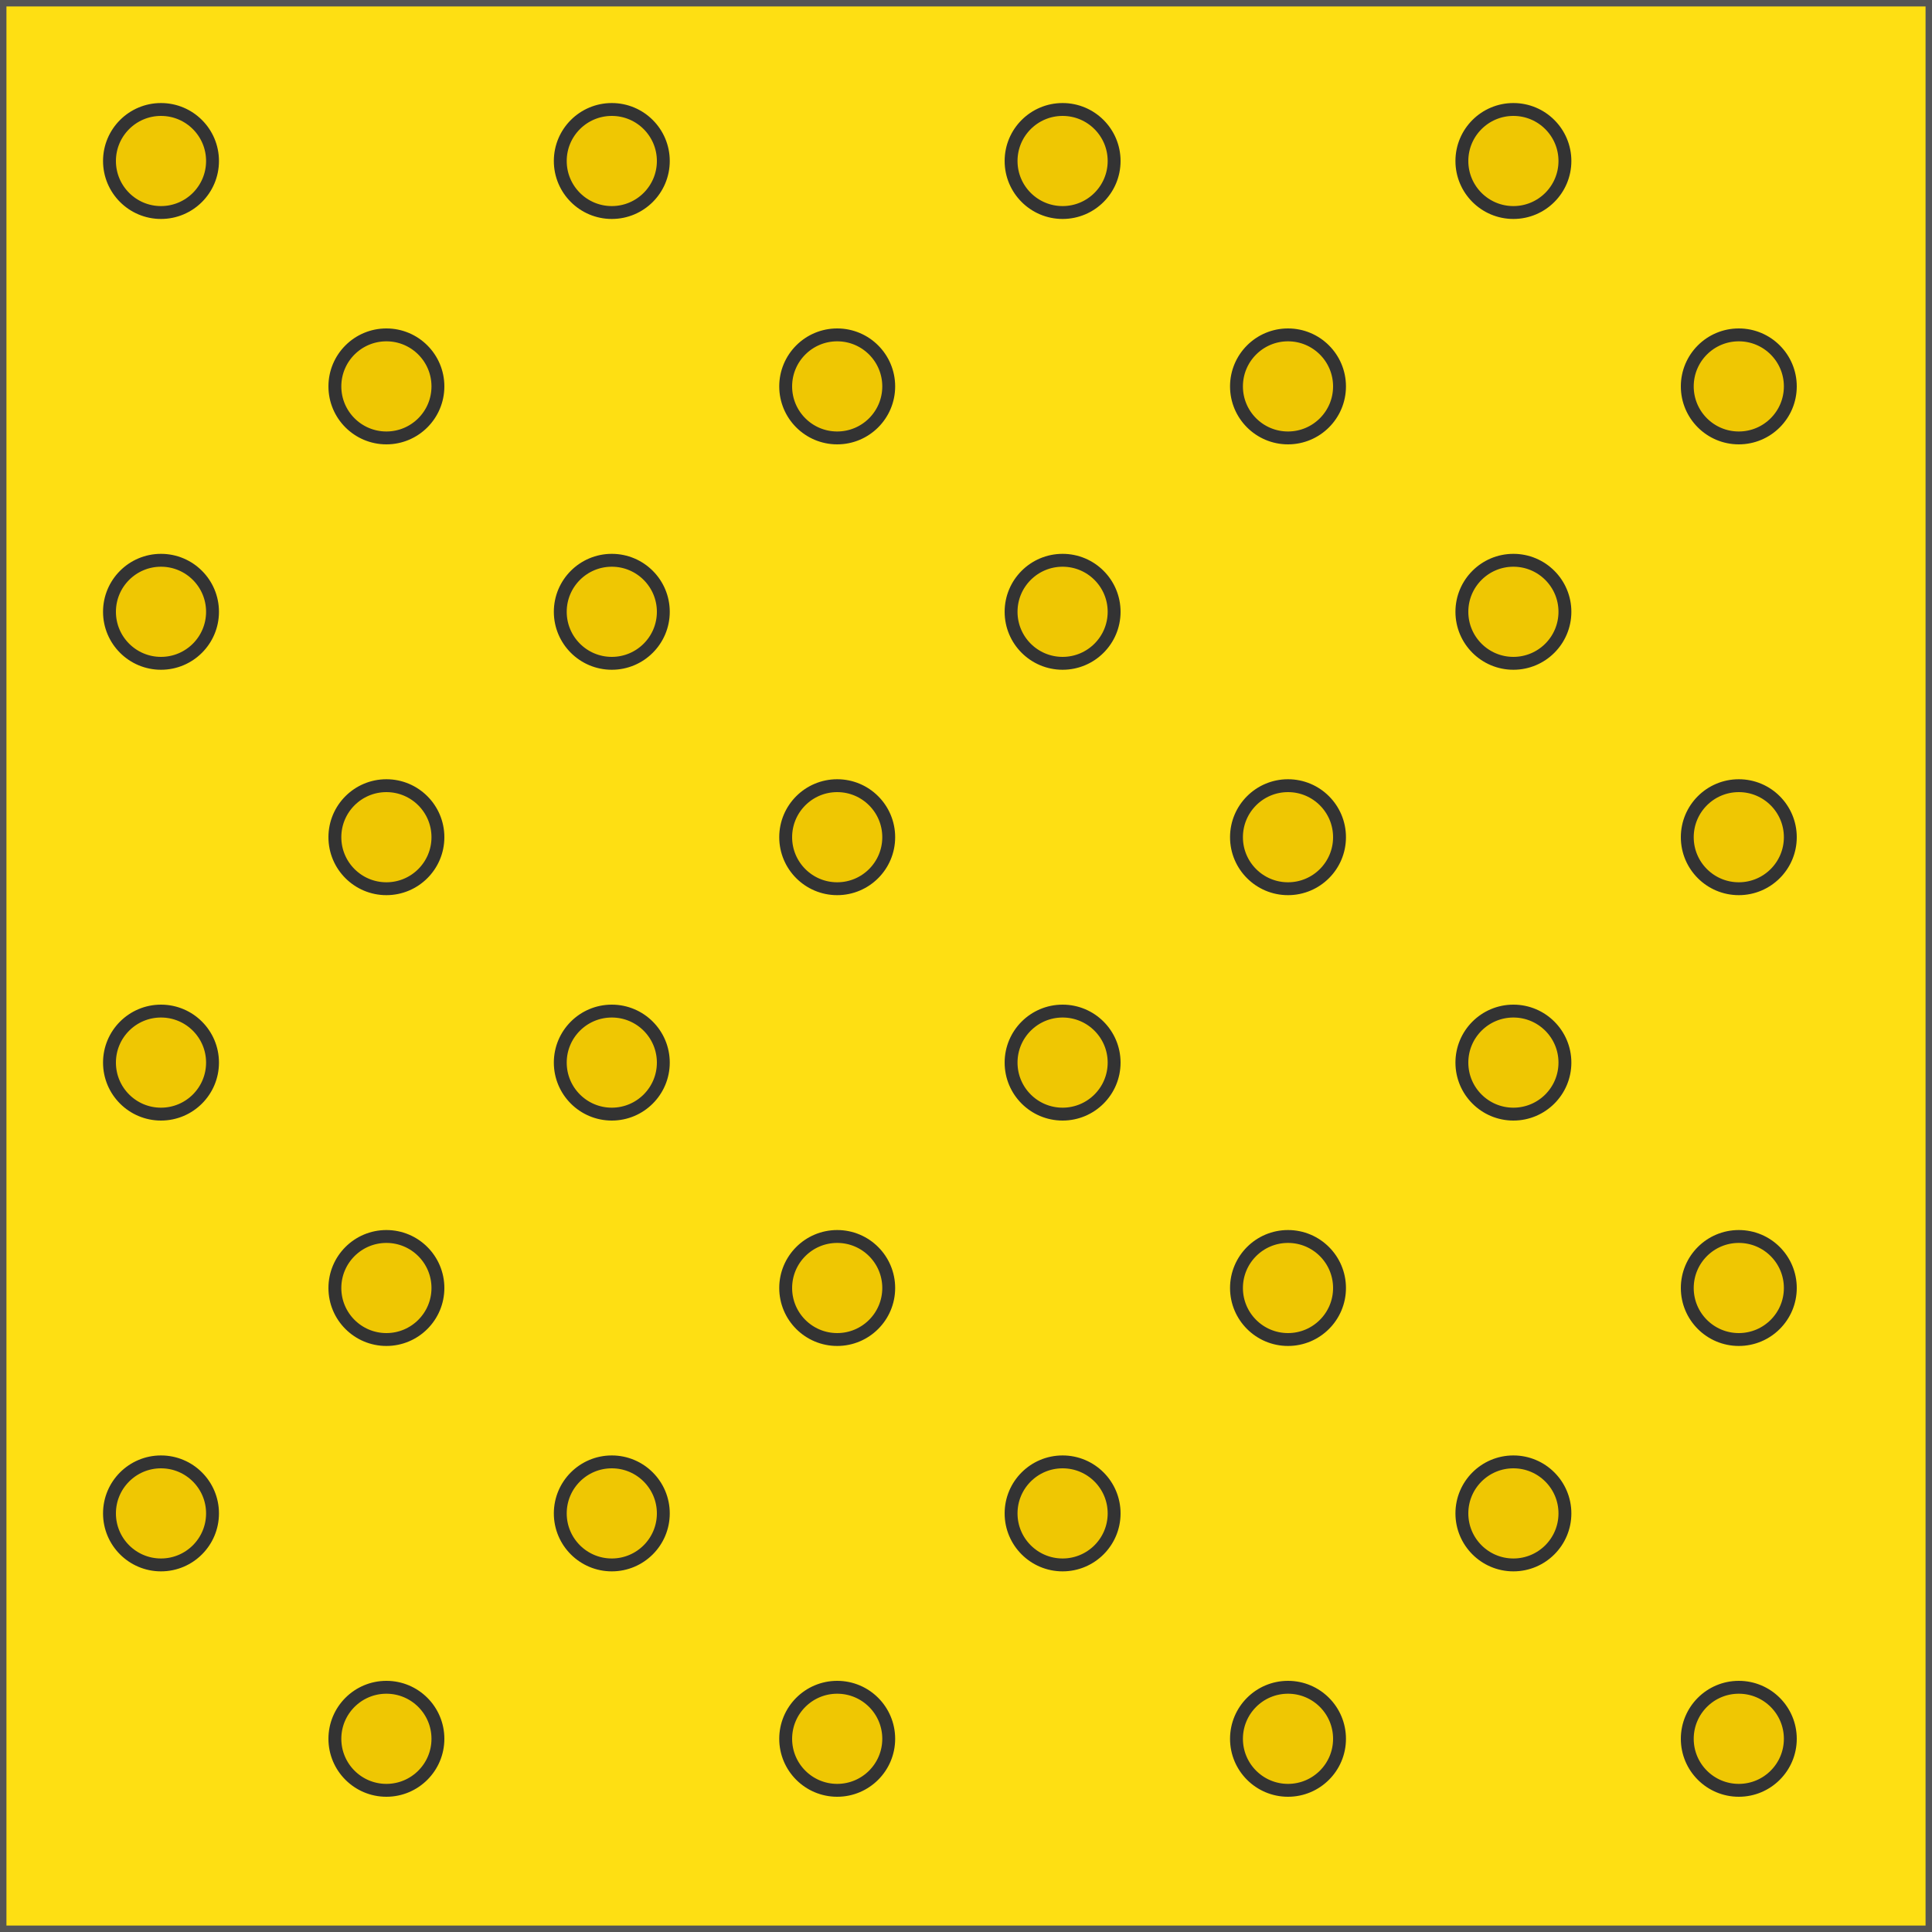 <svg version="1.1" xmlns="http://www.w3.org/2000/svg" viewBox="0 0 300 300">
  <rect height="299" width="299" y="0.5" x="0.5" stroke-width="1" stroke="#555" fill="#fedf13"/>
  <ellipse ry="8" rx="8" cy="25" cx="25" stroke-width="2" stroke="#333" fill="#efc703"/>
  <ellipse ry="8" rx="8" cy="25" cx="95" stroke-width="2" stroke="#333" fill="#efc703"/>
  <ellipse ry="8" rx="8" cy="25" cx="165" stroke-width="2" stroke="#333" fill="#efc703"/>
  <ellipse ry="8" rx="8" cy="25" cx="235" stroke-width="2" stroke="#333" fill="#efc703"/>
  <ellipse ry="8" rx="8" cy="60" cx="60" stroke-width="2" stroke="#333" fill="#efc703"/>
  <ellipse ry="8" rx="8" cy="60" cx="130" stroke-width="2" stroke="#333" fill="#efc703"/>
  <ellipse ry="8" rx="8" cy="60" cx="200" stroke-width="2" stroke="#333" fill="#efc703"/>
  <ellipse ry="8" rx="8" cy="60" cx="270" stroke-width="2" stroke="#333" fill="#efc703"/>
  <ellipse ry="8" rx="8" cy="95" cx="25" stroke-width="2" stroke="#333" fill="#efc703"/>
  <ellipse ry="8" rx="8" cy="95" cx="95" stroke-width="2" stroke="#333" fill="#efc703"/>
  <ellipse ry="8" rx="8" cy="95" cx="165" stroke-width="2" stroke="#333" fill="#efc703"/>
  <ellipse ry="8" rx="8" cy="95" cx="235" stroke-width="2" stroke="#333" fill="#efc703"/>
  <ellipse ry="8" rx="8" cy="130" cx="60" stroke-width="2" stroke="#333" fill="#efc703"/>
  <ellipse ry="8" rx="8" cy="130" cx="130" stroke-width="2" stroke="#333" fill="#efc703"/>
  <ellipse ry="8" rx="8" cy="130" cx="200" stroke-width="2" stroke="#333" fill="#efc703"/>
  <ellipse ry="8" rx="8" cy="130" cx="270" stroke-width="2" stroke="#333" fill="#efc703"/>
  <ellipse ry="8" rx="8" cy="165" cx="25" stroke-width="2" stroke="#333" fill="#efc703"/>
  <ellipse ry="8" rx="8" cy="165" cx="95" stroke-width="2" stroke="#333" fill="#efc703"/>
  <ellipse ry="8" rx="8" cy="165" cx="165" stroke-width="2" stroke="#333" fill="#efc703"/>
  <ellipse ry="8" rx="8" cy="165" cx="235" stroke-width="2" stroke="#333" fill="#efc703"/>
  <ellipse ry="8" rx="8" cy="200" cx="60" stroke-width="2" stroke="#333" fill="#efc703"/>
  <ellipse ry="8" rx="8" cy="200" cx="130" stroke-width="2" stroke="#333" fill="#efc703"/>
  <ellipse ry="8" rx="8" cy="200" cx="200" stroke-width="2" stroke="#333" fill="#efc703"/>
  <ellipse ry="8" rx="8" cy="200" cx="270" stroke-width="2" stroke="#333" fill="#efc703"/>
  <ellipse ry="8" rx="8" cy="235" cx="25" stroke-width="2" stroke="#333" fill="#efc703"/>
  <ellipse ry="8" rx="8" cy="235" cx="95" stroke-width="2" stroke="#333" fill="#efc703"/>
  <ellipse ry="8" rx="8" cy="235" cx="165" stroke-width="2" stroke="#333" fill="#efc703"/>
  <ellipse ry="8" rx="8" cy="235" cx="235" stroke-width="2" stroke="#333" fill="#efc703"/>
  <ellipse ry="8" rx="8" cy="270" cx="60" stroke-width="2" stroke="#333" fill="#efc703"/>
  <ellipse ry="8" rx="8" cy="270" cx="130" stroke-width="2" stroke="#333" fill="#efc703"/>
  <ellipse ry="8" rx="8" cy="270" cx="200" stroke-width="2" stroke="#333" fill="#efc703"/>
  <ellipse ry="8" rx="8" cy="270" cx="270" stroke-width="2" stroke="#333" fill="#efc703"/>
</svg>